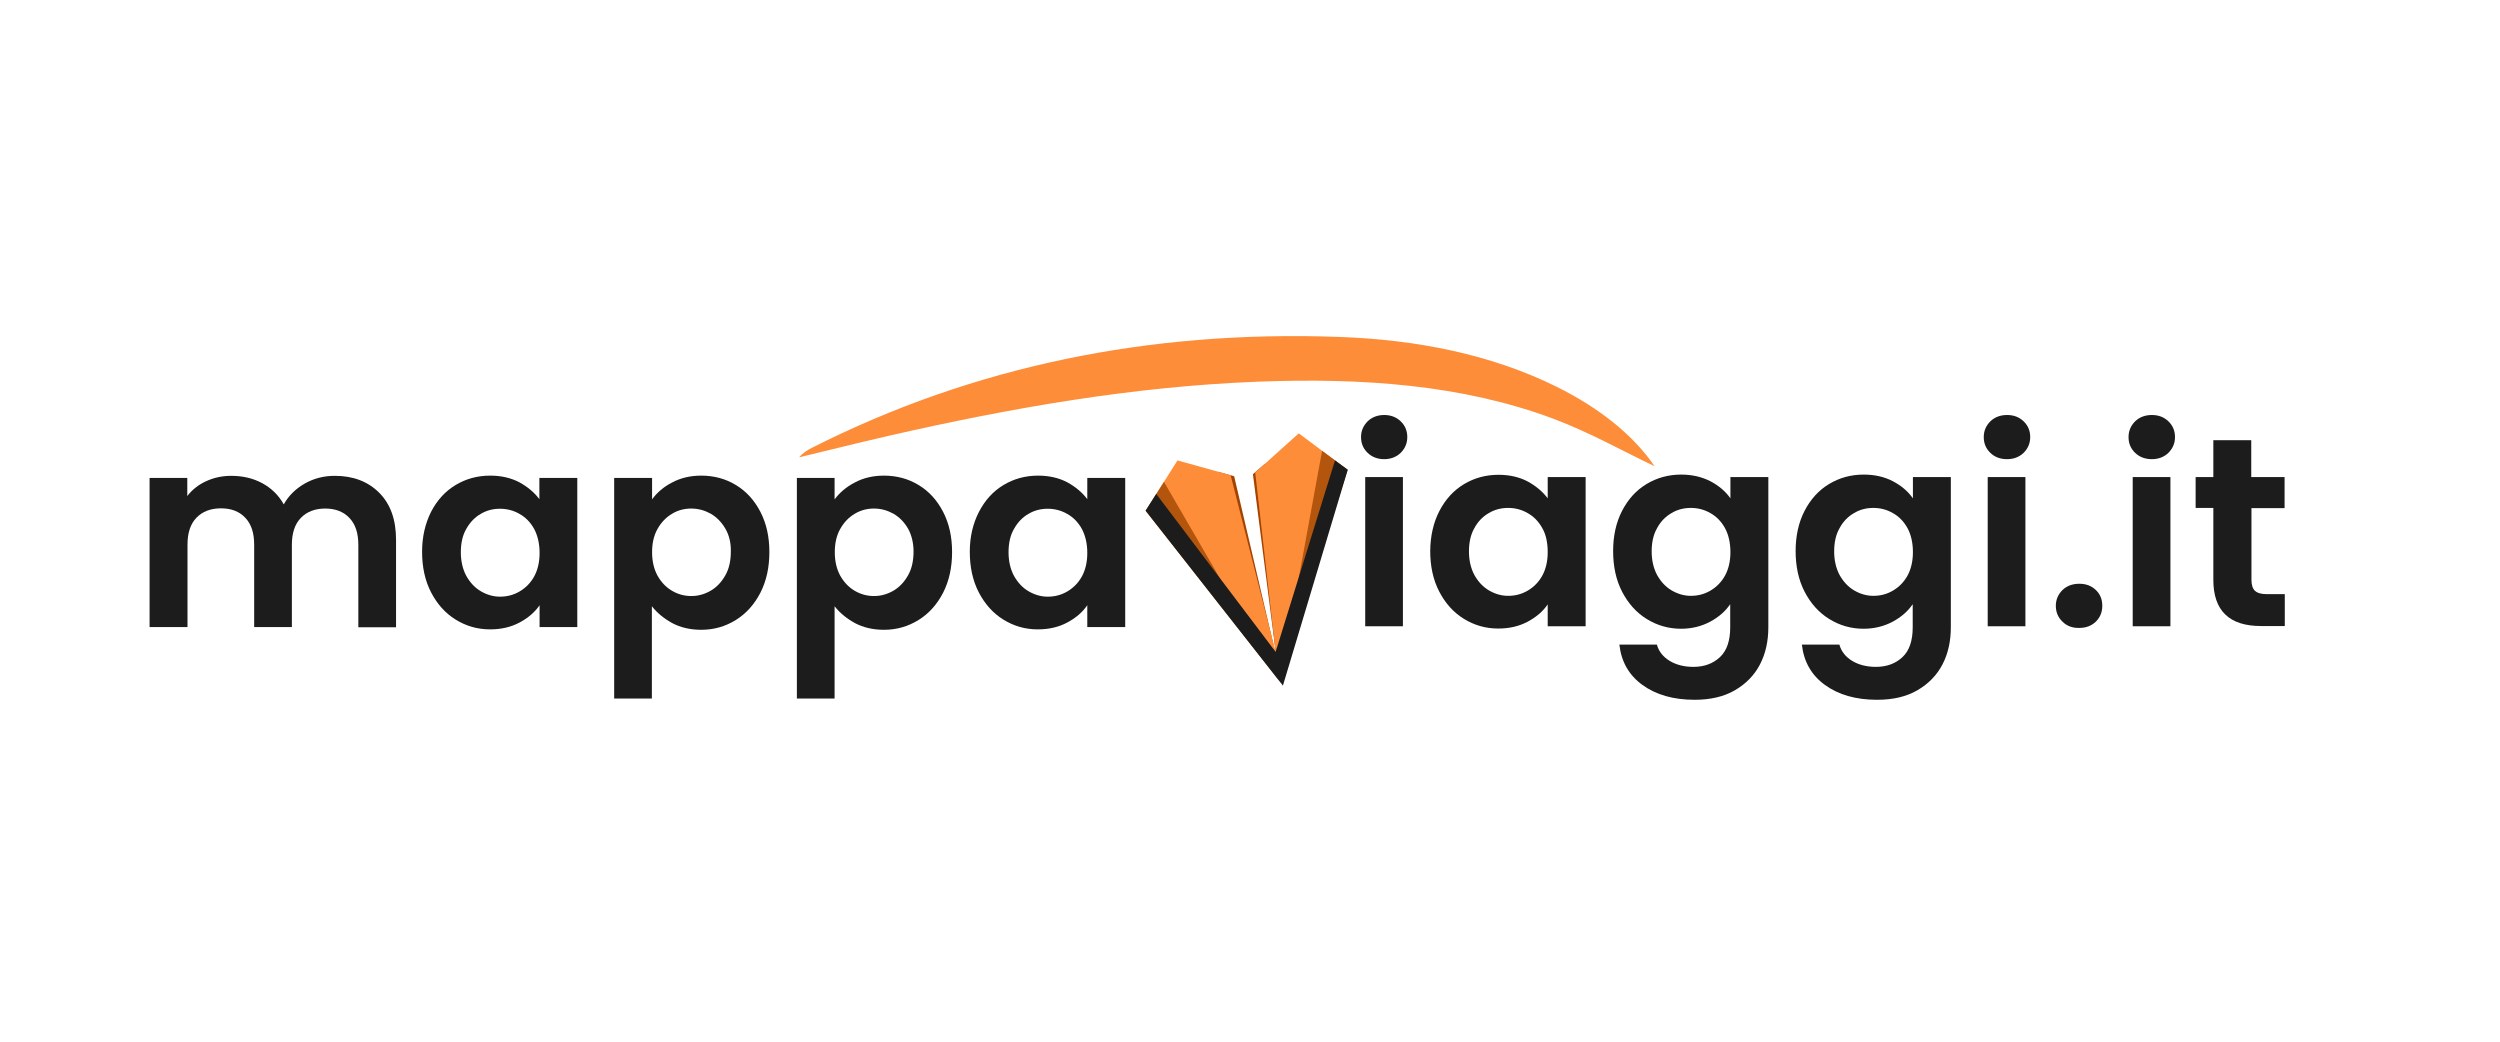 <?xml version="1.0" encoding="UTF-8"?>
<!DOCTYPE svg PUBLIC '-//W3C//DTD SVG 1.0//EN'
          'http://www.w3.org/TR/2001/REC-SVG-20010904/DTD/svg10.dtd'>
<svg height="500" viewBox="0 0 1200 500" width="1200" xmlns="http://www.w3.org/2000/svg" xmlns:xlink="http://www.w3.org/1999/xlink"
><path d="M656.5,217.4c-2.1-2-3.2-4.5-3.2-7.6c0-3,1.1-5.5,3.2-7.6c2.1-2,4.8-3,7.9-3c3.2,0,5.8,1,7.9,3 c2.1,2,3.2,4.5,3.2,7.6c0,3-1.1,5.5-3.2,7.6c-2.1,2-4.8,3-7.9,3C661.3,220.4,658.6,219.4,656.5,217.4z M673.4,229v71.6h-18.1V229 H673.4z" fill="#1c1c1c"
  /><path d="M690.9,245.3c2.9-5.6,6.8-9.9,11.8-12.9c5-3,10.5-4.5,16.6-4.5c5.3,0,10,1.1,14,3.2c4,2.2,7.2,4.9,9.6,8.1V229 h18.2v71.6h-18.2v-10.5c-2.3,3.4-5.5,6.1-9.6,8.3c-4.1,2.2-8.8,3.3-14.2,3.3c-6,0-11.5-1.6-16.5-4.7c-5-3.1-8.9-7.5-11.8-13.1 c-2.9-5.6-4.3-12.1-4.3-19.5C686.6,257.3,688,250.9,690.9,245.3z M740.3,253.5c-1.7-3.1-4.1-5.6-7-7.2c-2.9-1.7-6.1-2.5-9.4-2.5 c-3.4,0-6.5,0.8-9.3,2.5c-2.8,1.6-5.2,4-6.9,7.2c-1.8,3.1-2.6,6.9-2.6,11.2c0,4.3,0.9,8.1,2.6,11.3c1.8,3.2,4.1,5.7,7,7.4 c2.9,1.7,6,2.6,9.2,2.6c3.4,0,6.5-0.8,9.4-2.5c2.9-1.7,5.3-4.1,7-7.2c1.7-3.1,2.6-6.9,2.6-11.3S742.1,256.6,740.3,253.5z" fill="#1c1c1c"
  /><path d="M821,231c4,2.1,7.2,4.8,9.6,8.2V229h18.2v72.1c0,6.6-1.3,12.6-4,17.8c-2.7,5.2-6.7,9.3-12,12.4 c-5.3,3.1-11.8,4.6-19.4,4.6c-10.2,0-18.5-2.4-25-7.1c-6.5-4.7-10.2-11.2-11.1-19.4h18c0.9,3.3,3,5.9,6.1,7.8 c3.1,1.9,7,2.9,11.4,2.9c5.3,0,9.5-1.6,12.8-4.7c3.3-3.1,4.9-7.9,4.9-14.3V290c-2.3,3.4-5.5,6.2-9.6,8.4c-4.1,2.2-8.8,3.4-14,3.4 c-6,0-11.5-1.6-16.5-4.7c-5-3.1-8.9-7.5-11.8-13.1c-2.9-5.6-4.3-12.1-4.3-19.5c0-7.2,1.4-13.7,4.3-19.3c2.9-5.6,6.8-9.9,11.8-12.9 c5-3,10.5-4.5,16.6-4.5C812.2,227.8,816.9,228.9,821,231z M828,253.5c-1.7-3.1-4.1-5.6-7-7.2c-2.9-1.7-6.1-2.5-9.4-2.5 c-3.4,0-6.5,0.8-9.3,2.5c-2.8,1.6-5.2,4-6.9,7.2c-1.8,3.1-2.6,6.9-2.6,11.2c0,4.3,0.9,8.1,2.6,11.3c1.8,3.2,4.1,5.7,7,7.4 c2.9,1.7,6,2.6,9.2,2.6c3.4,0,6.5-0.8,9.4-2.5c2.9-1.7,5.3-4.1,7-7.2c1.7-3.1,2.6-6.9,2.6-11.3S829.7,256.6,828,253.5z" fill="#1c1c1c"
  /><path d="M908.6,231c4,2.1,7.2,4.8,9.6,8.2V229h18.2v72.1c0,6.6-1.3,12.6-4,17.8c-2.7,5.2-6.7,9.3-12,12.4 c-5.3,3.1-11.8,4.6-19.4,4.6c-10.2,0-18.5-2.4-25-7.1c-6.5-4.7-10.2-11.2-11.1-19.4h18c0.9,3.3,3,5.9,6.1,7.8 c3.1,1.9,7,2.9,11.4,2.9c5.3,0,9.5-1.6,12.8-4.7c3.3-3.1,4.9-7.9,4.9-14.3V290c-2.3,3.4-5.5,6.2-9.6,8.4c-4.1,2.2-8.8,3.4-14,3.4 c-6,0-11.5-1.6-16.5-4.7c-5-3.1-8.9-7.5-11.8-13.1c-2.9-5.6-4.3-12.1-4.3-19.5c0-7.2,1.4-13.7,4.3-19.3c2.9-5.6,6.8-9.9,11.8-12.9 c5-3,10.5-4.5,16.6-4.5C899.9,227.8,904.6,228.9,908.6,231z M915.6,253.5c-1.7-3.1-4.1-5.6-7-7.2c-2.9-1.7-6.1-2.5-9.4-2.5 c-3.4,0-6.5,0.8-9.3,2.5c-2.8,1.6-5.2,4-6.9,7.2c-1.8,3.1-2.6,6.9-2.6,11.2c0,4.3,0.9,8.1,2.6,11.3c1.8,3.2,4.1,5.7,7,7.4 c2.9,1.7,6,2.6,9.2,2.6c3.4,0,6.5-0.8,9.4-2.5c2.9-1.7,5.3-4.1,7-7.2c1.7-3.1,2.6-6.9,2.6-11.3S917.3,256.6,915.6,253.5z" fill="#1c1c1c"
  /><path d="M955.4,217.4c-2.1-2-3.2-4.5-3.2-7.6c0-3,1.1-5.5,3.2-7.6c2.1-2,4.8-3,8-3c3.2,0,5.8,1,7.9,3 c2.1,2,3.2,4.5,3.2,7.6c0,3-1.1,5.5-3.2,7.6c-2.1,2-4.8,3-7.9,3C960.1,220.4,957.5,219.4,955.4,217.4z M972.2,229v71.6h-18.1V229 H972.2z" fill="#1c1c1c"
  /><path d="M990,298.4c-2.1-2-3.2-4.5-3.2-7.6c0-3,1.1-5.5,3.2-7.6c2.1-2,4.8-3,8.1-3c3.2,0,5.8,1,7.9,3 c2.1,2,3.1,4.5,3.1,7.6c0,3-1,5.5-3.1,7.6c-2.1,2-4.7,3-7.9,3C994.8,301.5,992.1,300.5,990,298.4z" fill="#1c1c1c"
  /><path d="M1024.9,217.4c-2.1-2-3.2-4.5-3.2-7.6c0-3,1.1-5.5,3.2-7.6c2.1-2,4.8-3,8-3c3.2,0,5.8,1,7.9,3 c2.1,2,3.2,4.5,3.2,7.6c0,3-1.1,5.5-3.2,7.6c-2.1,2-4.8,3-7.9,3C1029.7,220.4,1027,219.4,1024.9,217.4z M1041.8,229v71.6h-18.1V229 H1041.8z" fill="#1c1c1c"
  /><path d="M1080.7,243.8v34.6c0,2.4,0.6,4.2,1.7,5.2c1.2,1.1,3.1,1.6,5.9,1.6h8.4v15.3h-11.4c-15.3,0-22.9-7.4-22.9-22.2 v-34.5h-8.5V229h8.5v-17.7h18.2V229h16v14.9H1080.7z" fill="#1c1c1c"
  /><g fill="#1c1c1c"
  ><path d="M182,236.5c5.4,5.4,8.1,12.9,8.1,22.6v42H172v-39.6c0-5.6-1.4-9.9-4.3-12.9c-2.8-3-6.7-4.5-11.6-4.5 c-4.9,0-8.8,1.5-11.7,4.5c-2.9,3-4.3,7.3-4.3,12.9V301H122v-39.6c0-5.6-1.4-9.9-4.3-12.9c-2.8-3-6.7-4.5-11.6-4.5 c-5,0-8.9,1.5-11.8,4.5c-2.9,3-4.3,7.3-4.3,12.9V301H71.8v-71.6h18.1v8.7c2.3-3,5.3-5.4,9-7.1c3.7-1.7,7.7-2.6,12.1-2.6 c5.6,0,10.6,1.2,15,3.6c4.4,2.4,7.8,5.8,10.2,10.1c2.3-4.1,5.7-7.5,10.1-10c4.4-2.5,9.2-3.7,14.4-3.7 C169.5,228.4,176.6,231.1,182,236.5z"
    /><path d="M206.9,245.7c2.9-5.6,6.8-9.9,11.8-12.9c5-3,10.5-4.5,16.6-4.5c5.3,0,10,1.1,14,3.2c4,2.2,7.2,4.9,9.6,8.1 v-10.2h18.2V301H259v-10.5c-2.3,3.4-5.5,6.1-9.6,8.3c-4.1,2.2-8.8,3.3-14.2,3.3c-6,0-11.5-1.6-16.5-4.7c-5-3.1-8.9-7.5-11.8-13.1 c-2.9-5.6-4.3-12.1-4.3-19.5C202.6,257.7,204.1,251.3,206.9,245.7z M256.4,253.9c-1.7-3.1-4.1-5.6-7-7.2c-2.9-1.7-6.1-2.5-9.4-2.5 c-3.4,0-6.5,0.8-9.3,2.5c-2.8,1.6-5.1,4-6.9,7.2c-1.8,3.1-2.6,6.9-2.6,11.2c0,4.3,0.9,8.1,2.6,11.3c1.8,3.2,4.1,5.7,7,7.4 c2.9,1.7,6,2.6,9.2,2.6c3.4,0,6.5-0.8,9.4-2.5c2.9-1.7,5.3-4.1,7-7.2c1.7-3.1,2.6-6.9,2.6-11.3S258.1,257.1,256.4,253.9z"
    /><path d="M322.6,231.6c4.1-2.2,8.8-3.3,14-3.3c6.1,0,11.7,1.5,16.6,4.5c5,3,8.9,7.3,11.8,12.9c2.9,5.6,4.3,12,4.3,19.3 c0,7.3-1.4,13.8-4.3,19.5c-2.9,5.6-6.8,10-11.8,13.1c-5,3.1-10.5,4.7-16.6,4.7c-5.3,0-9.9-1.1-13.9-3.2c-4-2.2-7.3-4.9-9.8-8.1 v44.3h-18.1V229.4H313v10.3C315.3,236.5,318.5,233.7,322.6,231.6z M348.2,253.8c-1.8-3.1-4.1-5.5-7-7.2c-2.9-1.6-6-2.5-9.4-2.5 c-3.3,0-6.4,0.8-9.2,2.5c-2.9,1.7-5.2,4.1-7,7.3c-1.8,3.2-2.6,6.9-2.6,11.2c0,4.3,0.9,8.1,2.6,11.2c1.8,3.2,4.1,5.6,7,7.3 c2.9,1.7,6,2.5,9.2,2.5c3.4,0,6.5-0.9,9.4-2.6c2.9-1.7,5.2-4.2,7-7.4c1.8-3.2,2.6-7,2.6-11.4C350.9,260.7,350,256.9,348.2,253.8z"
    /><path d="M410.3,231.6c4.1-2.2,8.8-3.3,14-3.3c6.1,0,11.7,1.5,16.6,4.5c5,3,8.9,7.3,11.8,12.9c2.9,5.6,4.3,12,4.3,19.3 c0,7.3-1.4,13.8-4.3,19.5c-2.9,5.6-6.8,10-11.8,13.1c-5,3.1-10.5,4.7-16.6,4.7c-5.3,0-9.9-1.1-13.9-3.2c-4-2.2-7.3-4.9-9.8-8.1 v44.3h-18.1V229.4h18.1v10.3C403,236.5,406.2,233.7,410.3,231.6z M435.9,253.8c-1.8-3.1-4.1-5.5-7-7.2c-2.9-1.6-6-2.5-9.4-2.5 c-3.3,0-6.4,0.8-9.2,2.5c-2.9,1.7-5.2,4.1-7,7.3c-1.8,3.2-2.6,6.9-2.6,11.2c0,4.3,0.9,8.1,2.6,11.2c1.8,3.2,4.1,5.6,7,7.3 c2.9,1.7,6,2.5,9.2,2.5c3.4,0,6.5-0.9,9.4-2.6c2.9-1.7,5.2-4.2,7-7.4c1.8-3.2,2.6-7,2.6-11.4C438.5,260.7,437.6,256.9,435.9,253.8z"
    /><path d="M469.9,245.7c2.9-5.6,6.8-9.9,11.8-12.9c5-3,10.5-4.5,16.6-4.5c5.3,0,10,1.1,14,3.2c4,2.2,7.2,4.9,9.6,8.1 v-10.2h18.2V301h-18.2v-10.5c-2.3,3.4-5.5,6.1-9.6,8.3c-4.1,2.2-8.8,3.3-14.2,3.3c-6,0-11.5-1.6-16.5-4.7c-5-3.1-8.9-7.5-11.8-13.1 c-2.9-5.6-4.3-12.1-4.3-19.5C465.5,257.7,467,251.3,469.9,245.7z M519.3,253.9c-1.7-3.1-4.1-5.6-7-7.2c-2.9-1.7-6.1-2.5-9.4-2.5 c-3.4,0-6.5,0.8-9.3,2.5c-2.8,1.6-5.1,4-6.9,7.2c-1.8,3.1-2.6,6.9-2.6,11.2c0,4.3,0.9,8.1,2.6,11.3c1.8,3.2,4.1,5.7,7,7.4 c2.9,1.7,6,2.6,9.2,2.6c3.4,0,6.5-0.8,9.4-2.5c2.9-1.7,5.3-4.1,7-7.2c1.7-3.1,2.6-6.9,2.6-11.3S521,257.1,519.3,253.9z"
  /></g
  ><g
  ><g
    ><g fill="#a24302"
      ><path d="M584.4 226.4L592.4 228.6 615.8 328.9z"
        /><path d="M614.1 326.8L601.4 227.6 607.2 222.6z"
      /></g
      ><path d="M612.3 312.9L590.7 228.1 565.2 221 549.9 245.2z" fill="#fd8d39"
      /><path d="M612.3 312.9L602.5 226.8 623.4 208 646.4 225.2z" fill="#fd8d39"
    /></g
  ></g
  ><path d="M794.2,223.8c-10.3-15.1-26.6-28-46.9-38.1c-31.3-15.5-67-22.7-105.1-24c-90.5-3.2-174.8,14-252.2,53.1 c-2.4,1.2-4.7,2.6-6.4,4.7c14.3-3.4,28.5-7,42.9-10.3c58.3-13.3,117.1-23.7,177.5-26c49.7-1.9,98,1.4,141.9,17.9 C763.1,207.6,778.7,216.4,794.2,223.8z" fill="#fd8d39"
  /><path d="M614.3 327.1L549.9 245.2 558.7 231.3z" fill="#b3550d"
  /><path d="M614.3 327.1L646.9 225.5 634.6 216.4z" fill="#b3550d"
  /><g
  ><g
    ><path d="M612.3,312.9l28.5-91.9l6.1,4.5l-31.1,103.6l-65.9-84l5.1-8L612.3,312.9z" fill="#1c1c1c"
    /></g
  ></g
></svg
>
